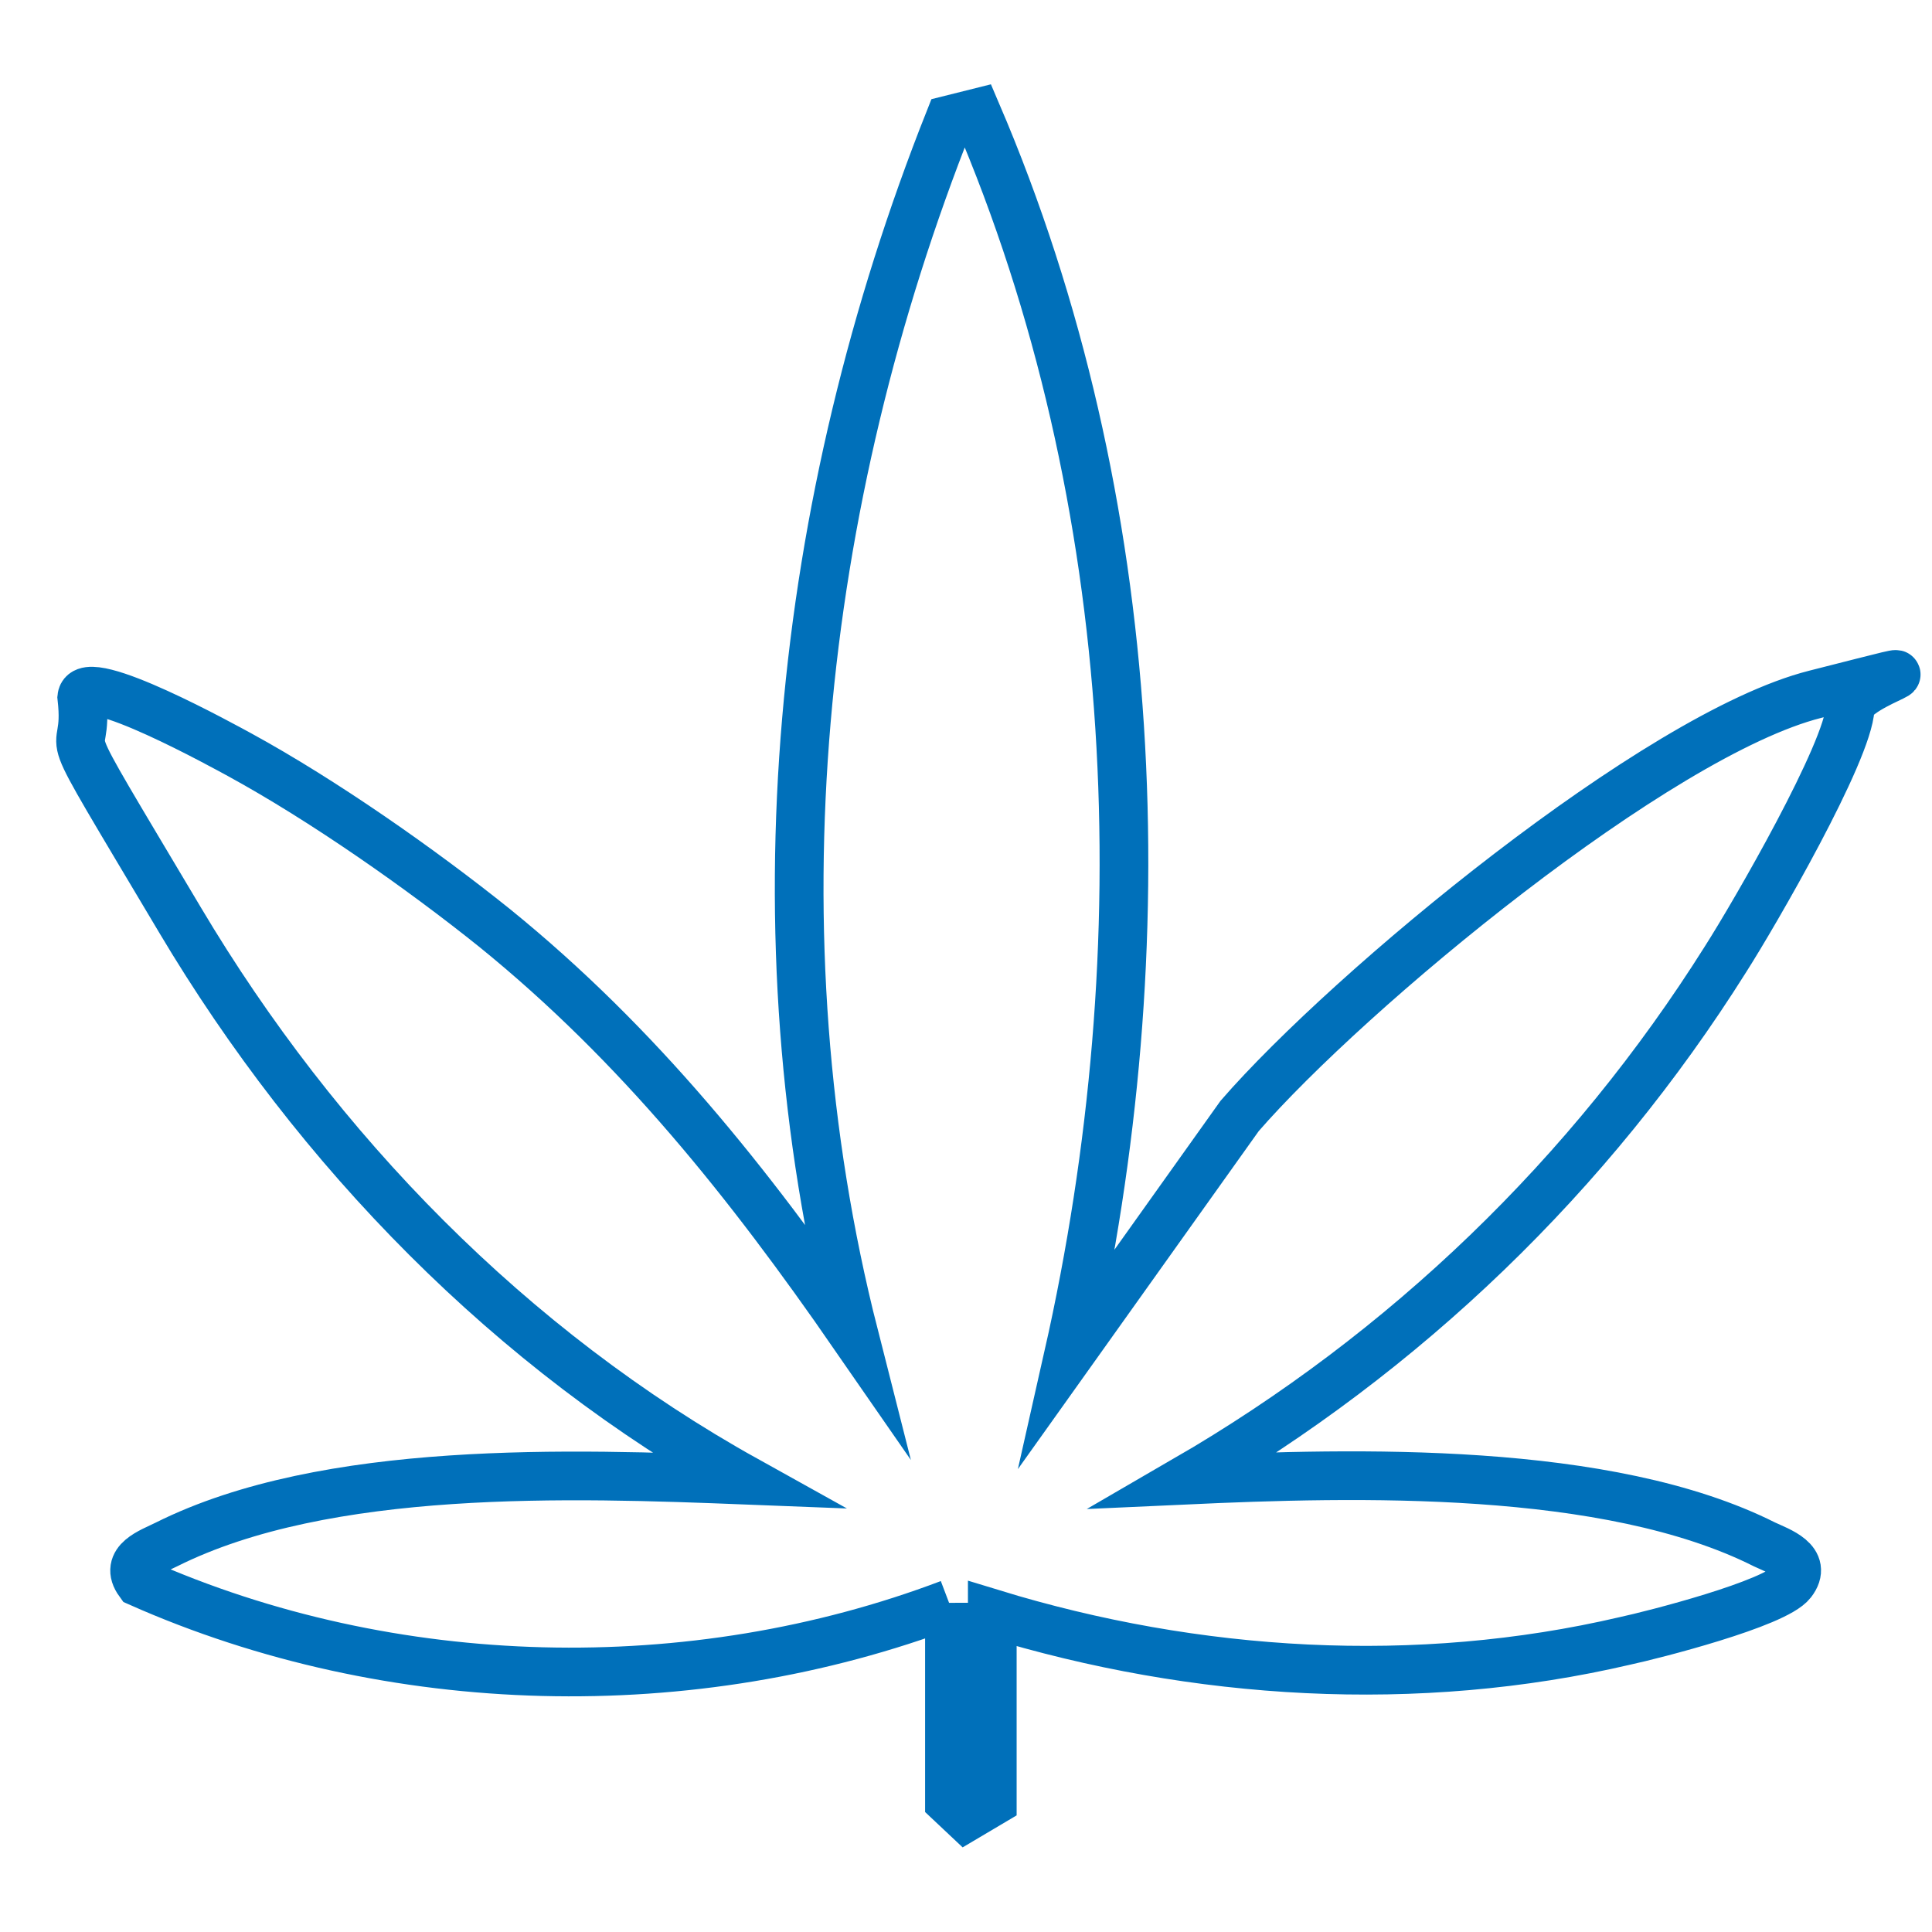 <?xml version="1.0" encoding="UTF-8"?>
<svg id="Calque_1" xmlns="http://www.w3.org/2000/svg" version="1.1" viewBox="0 0 198.4 198.4">
  <!-- Generator: Adobe Illustrator 29.2.1, SVG Export Plug-In . SVG Version: 2.1.0 Build 116)  -->
  <defs>
    <style>
      .st0 {
        fill: none;
        stroke: #0070ba;
        stroke-miterlimit: 10;
        stroke-width: 5px;
      }
    </style>
  </defs>
  <path class="st0" d="M97.5,164.7c-26.4,10-57.3,9.3-83.2-2.2-1.6-2.2,1.2-3.1,2.8-3.9,16.4-8.2,41.6-7.3,59.5-6.6-24.1-13.4-44-33.8-58.1-57.5s-9.2-14.9-10.1-22.9c.3-2.9,14.9,5.2,16.2,5.9,8.6,4.7,18.6,11.7,26.2,17.8,14.8,12,26.1,26.2,36.9,41.8-10.5-41.3-5.8-85.5,9.8-124.8l2.8-.7c17.1,39.9,18.9,85.6,9.4,127.7l17.6-24.7c11.2-12.9,42.9-39.2,59.1-43.3s3.8-1.2,3.6,1.4c-.2,4.5-9.8,21.1-12.8,25.8-13.9,22.1-32.9,40.4-55.5,53.5,17.5-.8,43.4-1.5,59.5,6.6,1.5.7,4.5,1.7,2.8,3.9s-14.3,5.4-17.1,6c-21.4,5-44.1,3.6-65-2.8v19.3l-2.7,1.6-1.7-1.6v-20.4Z"/>
</svg>